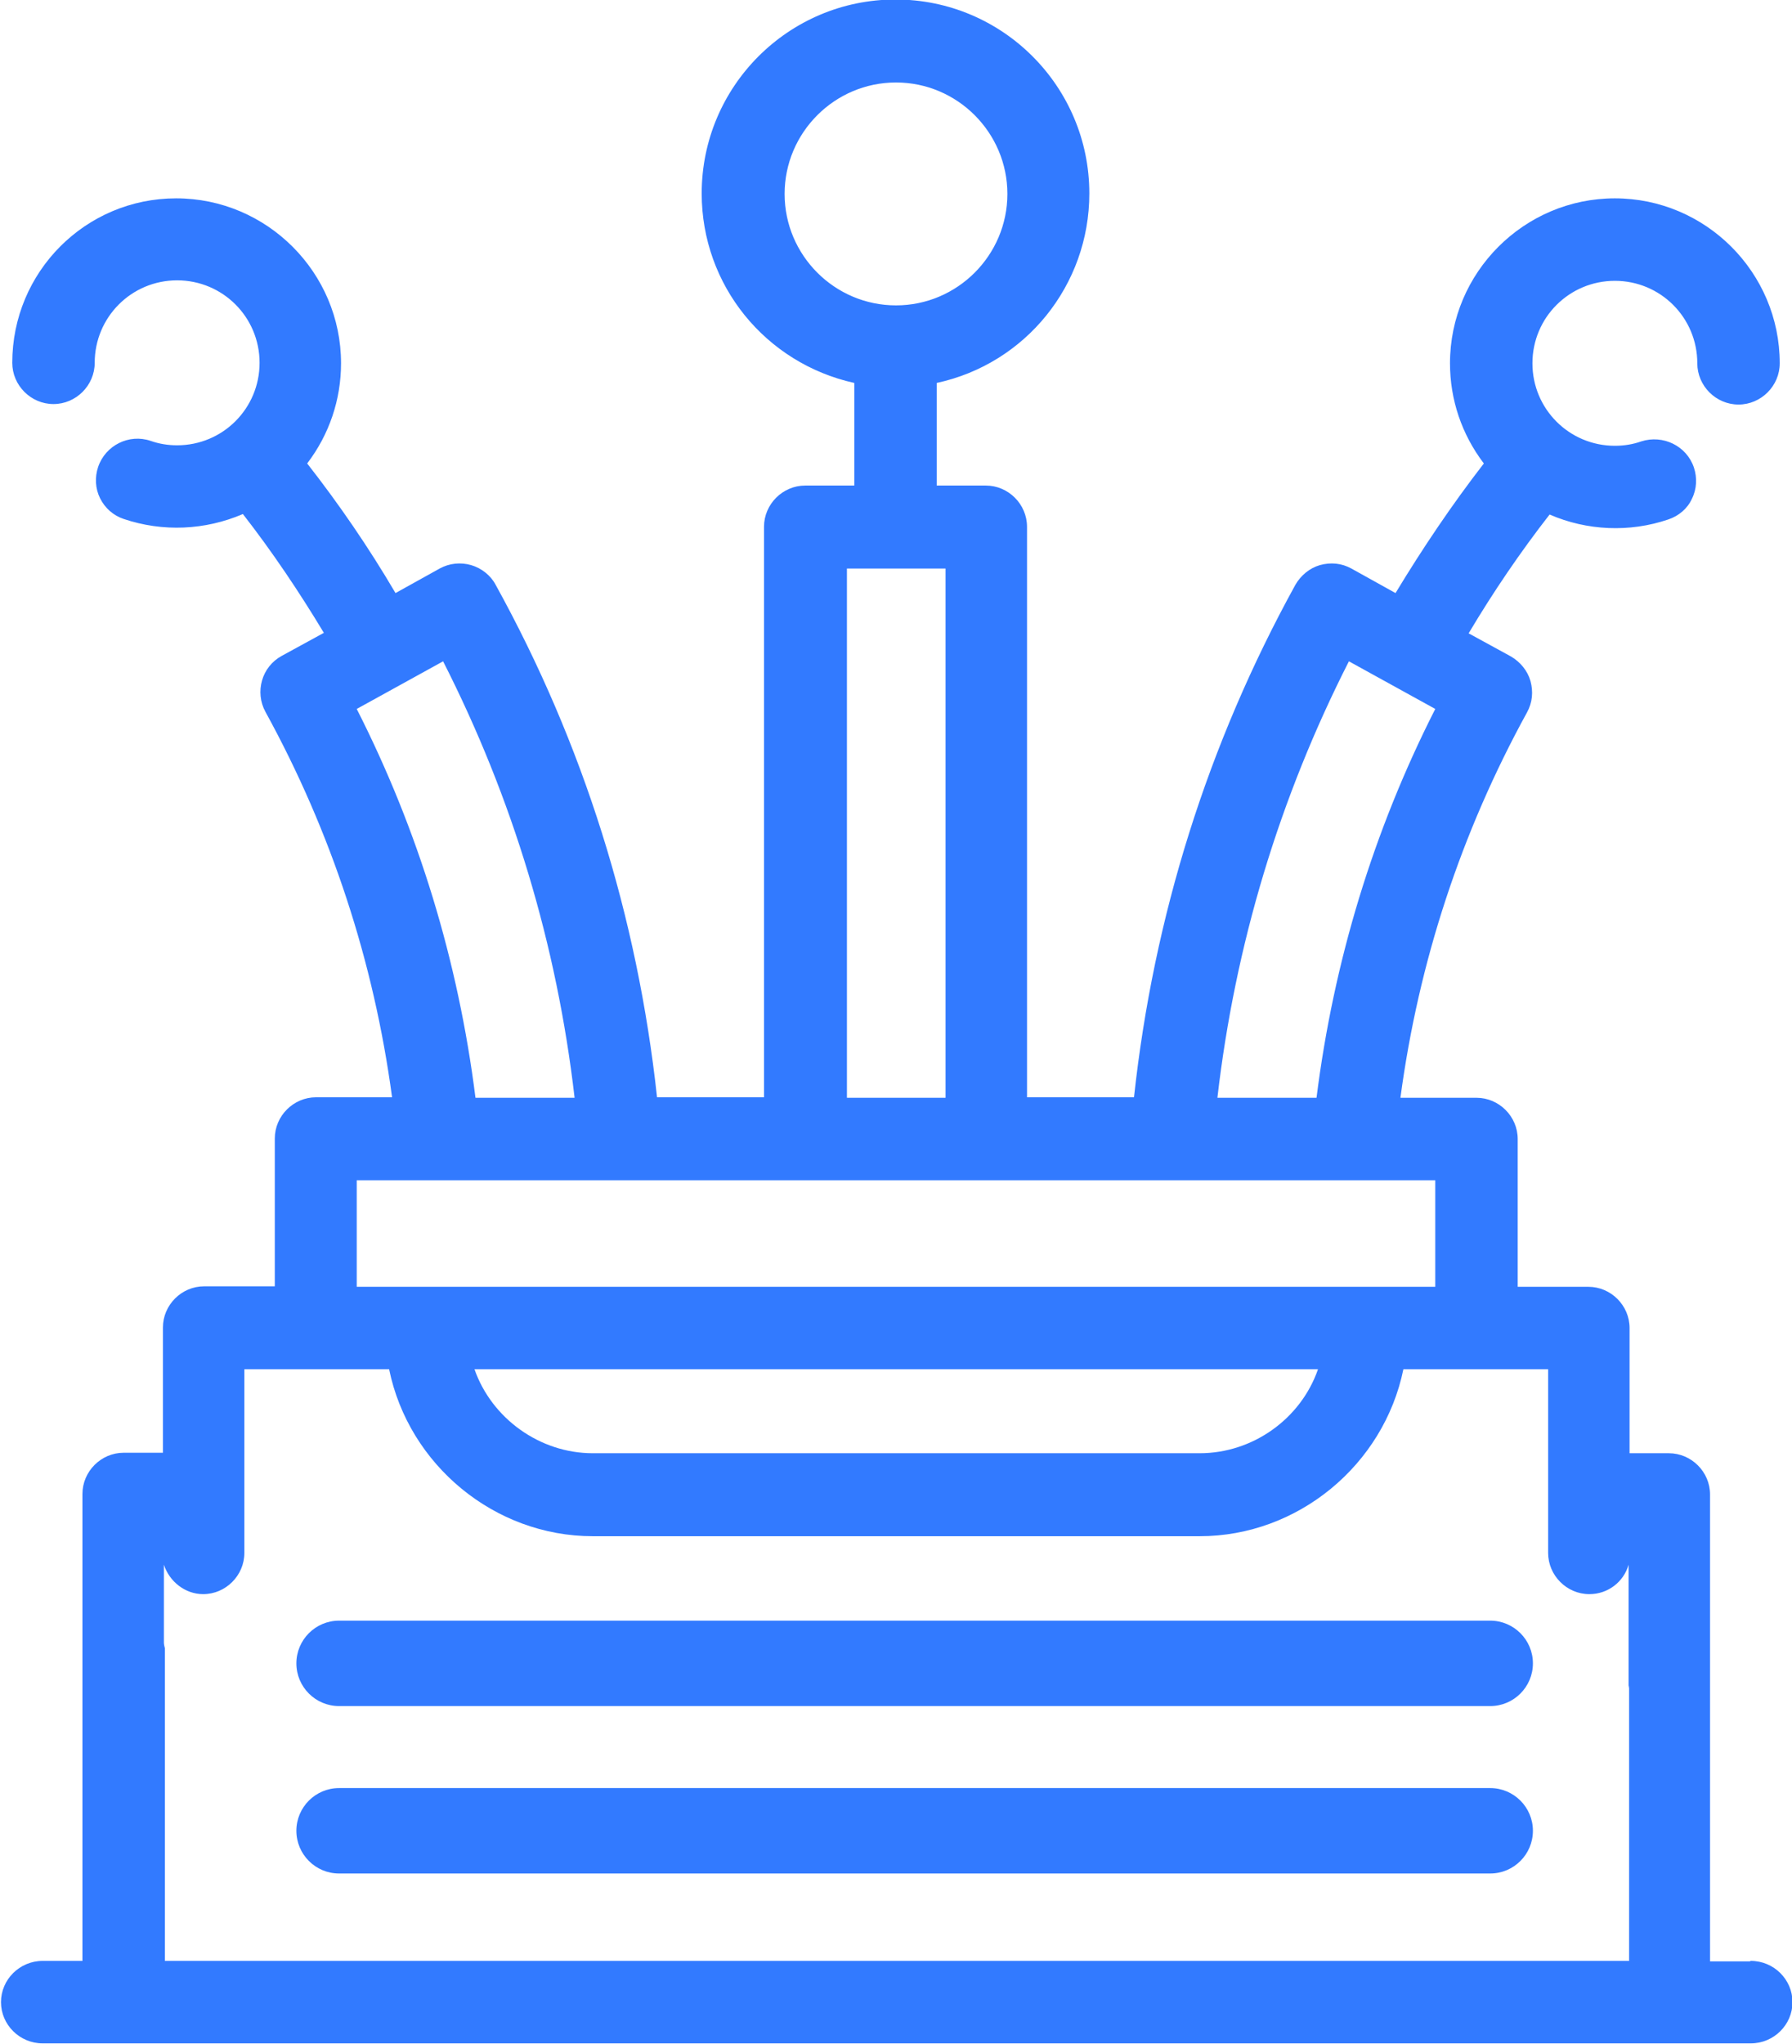 <?xml version="1.0" encoding="UTF-8"?>
<svg id="_图层_2" data-name="图层 2" xmlns="http://www.w3.org/2000/svg" viewBox="0 0 36.52 41.63">
  <defs>
    <style>
      .cls-1 {
        fill: #327aff;
        stroke-width: 0px;
      }
    </style>
  </defs>
  <g id="_图层_1-2" data-name="图层 1">
    <g>
      <path class="cls-1" d="m35.66,39.95h-.81v-5.58s0-.02,0-.03v-3.9c0-.46-.38-.84-.84-.84h-.8v-2.55c0-.46-.38-.84-.84-.84h-1.44v-3.01c0-.46-.38-.84-.84-.84h-1.55c.37-2.77,1.24-5.41,2.58-7.85.11-.2.13-.42.07-.64-.06-.21-.21-.39-.4-.5l-.86-.47c.5-.84,1.05-1.65,1.65-2.42.76.33,1.63.37,2.42.1.21-.07.39-.22.48-.42.1-.2.11-.43.04-.64-.15-.44-.63-.67-1.07-.53-.17.06-.35.09-.54.09-.93,0-1.68-.75-1.68-1.68s.75-1.68,1.68-1.68,1.68.75,1.68,1.68c0,.46.38.84.84.84s.84-.38.84-.84c0-1.85-1.51-3.36-3.36-3.36s-3.36,1.51-3.36,3.36c0,.74.24,1.45.69,2.04-.65.84-1.25,1.73-1.8,2.64l-.9-.5c-.2-.11-.42-.13-.64-.07-.21.06-.39.21-.5.4-1.79,3.25-2.89,6.76-3.29,10.44h-2.18v-11.62c0-.46-.38-.84-.84-.84h-1v-2.09c1.81-.39,3.11-1.99,3.11-3.86,0-2.18-1.77-3.95-3.95-3.95s-3.95,1.77-3.95,3.95c0,1.87,1.3,3.46,3.11,3.86v2.09h-1c-.46,0-.84.38-.84.84v11.62h-2.18c-.4-3.68-1.5-7.2-3.29-10.44-.1-.19-.29-.34-.5-.4-.21-.06-.44-.04-.64.07l-.9.5c-.54-.92-1.15-1.81-1.8-2.64.45-.59.69-1.3.69-2.04,0-1.85-1.51-3.36-3.36-3.36S.25,5.54.25,7.39c0,.46.38.84.84.84s.84-.38.84-.84c0-.93.75-1.68,1.68-1.68s1.68.75,1.68,1.68-.75,1.68-1.68,1.68c-.19,0-.37-.03-.54-.09-.44-.15-.92.09-1.07.53-.07.21-.06.44.04.64s.27.35.48.42c.8.27,1.66.23,2.43-.1.6.77,1.15,1.59,1.65,2.42l-.86.47c-.2.11-.34.29-.4.5-.06.21-.04.44.07.64,1.34,2.44,2.21,5.09,2.58,7.85h-1.55c-.46,0-.84.38-.84.84v3.01h-1.44c-.46,0-.84.38-.84.84v2.55h-.8c-.46,0-.84.38-.84.84v9.51h-.81c-.47,0-.85.38-.85.84s.38.84.85.84h34.81c.47,0,.85-.38.85-.84s-.38-.84-.85-.84Zm-8.17-26.48l1.76.97c-1.26,2.48-2.07,5.14-2.42,7.92h-2.02c.36-3.11,1.26-6.1,2.68-8.89ZM15.99,3.95c0-1.25,1.02-2.27,2.27-2.27s2.27,1.02,2.27,2.27-1.02,2.27-2.27,2.27-2.27-1.02-2.27-2.27Zm1.27,7.63h2.01v10.78h-2.01v-10.78Zm-9.99,2.86l1.76-.97c1.42,2.79,2.32,5.78,2.68,8.89h-2.02c-.35-2.78-1.16-5.44-2.42-7.92Zm0,9.6h21.98v2.17H7.27v-2.17Zm19.59,3.85c-.35,1.01-1.33,1.71-2.41,1.71h-12.37c-1.08,0-2.06-.71-2.41-1.71h17.19ZM3.36,39.95v-6.38s-.02-.07-.02-.11v-1.59c.11.34.43.6.8.6.46,0,.84-.38.84-.84v-3.74h2.95c.4,1.95,2.15,3.4,4.15,3.4h12.37c2,0,3.75-1.45,4.15-3.4h2.95v3.74c0,.46.38.84.84.84.38,0,.7-.25.8-.6v2.46s.01.04.01.06v5.55H3.36Z"/>
      <path class="cls-1" d="m30.38,33.01H6.91c-.48,0-.87.39-.87.87s.39.87.87.87h23.46c.48,0,.87-.39.87-.87s-.39-.87-.87-.87Z"/>
      <path class="cls-1" d="m30.38,36.42H6.91c-.48,0-.87.39-.87.87s.39.87.87.87h23.46c.48,0,.87-.39.87-.87s-.39-.87-.87-.87Z"/>
    </g>
  </g>
</svg>